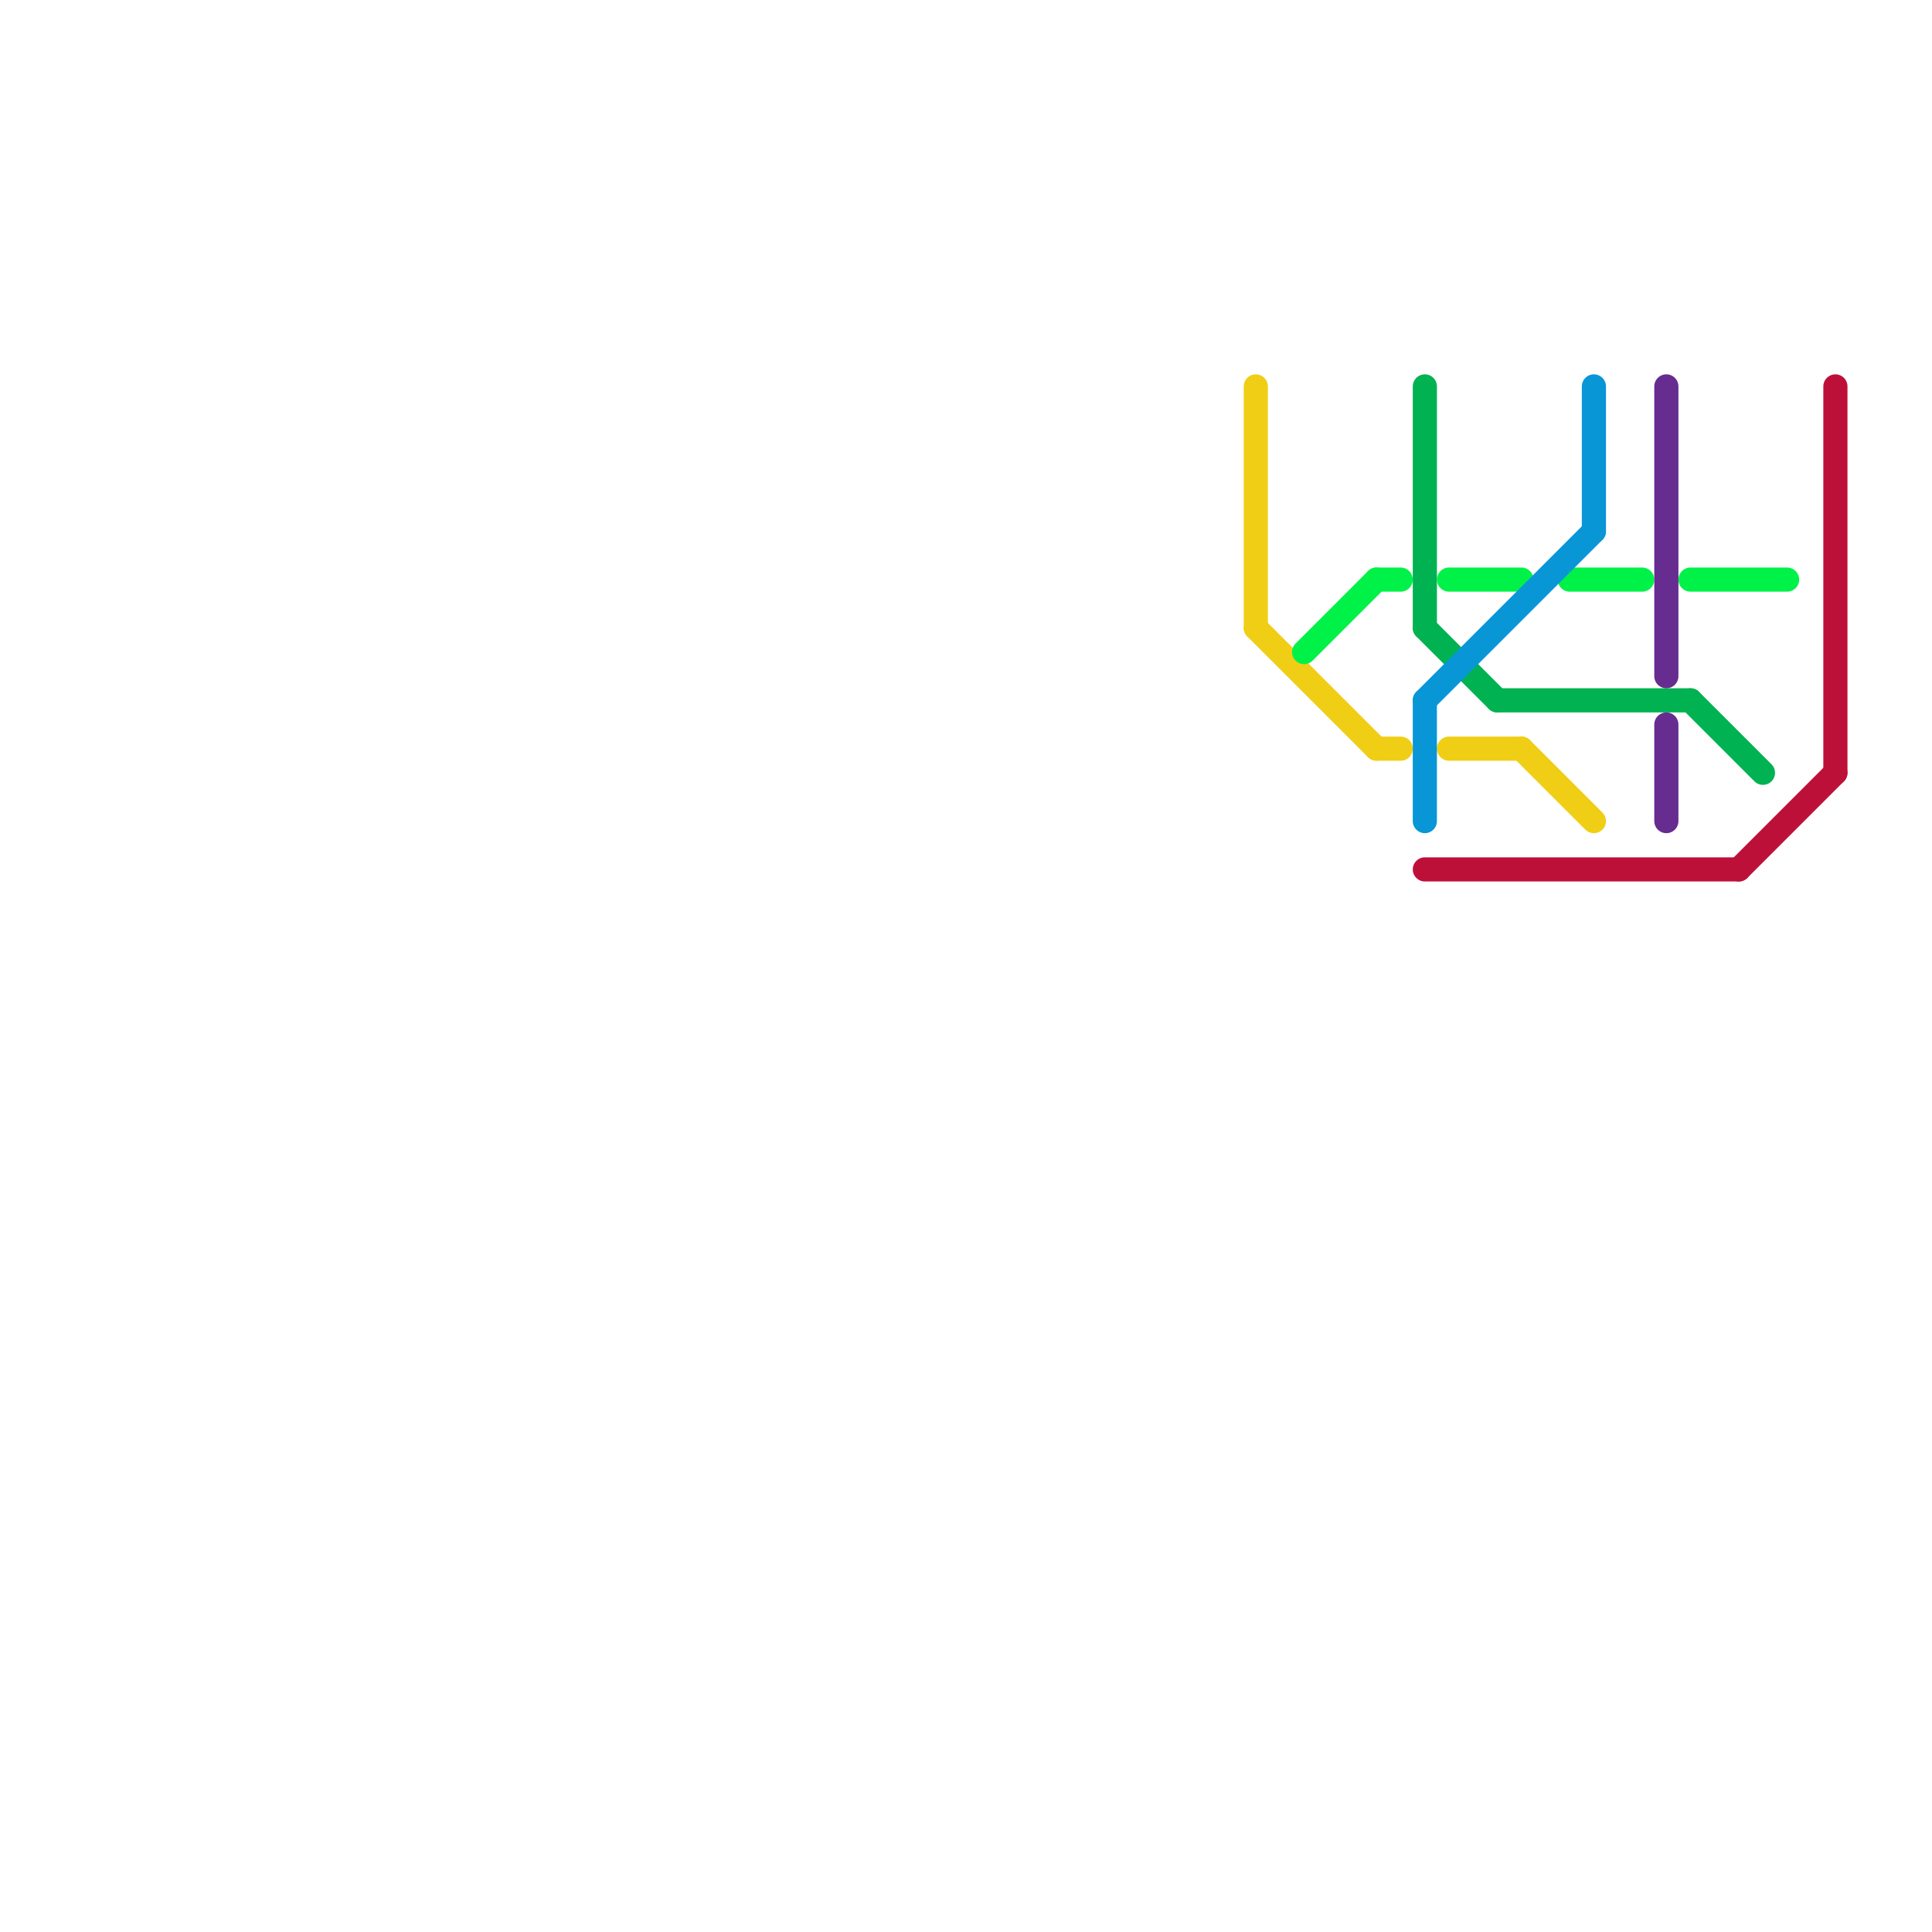 
<svg version="1.1" xmlns="http://www.w3.org/2000/svg" viewBox="0 0 80 80">
<style>line { stroke-width: 1; fill: none; stroke-linecap: round; stroke-linejoin: round; } .c0 { stroke: #f0ce15 } .c1 { stroke: #00f248 } .c2 { stroke: #00b251 } .c3 { stroke: #0896d7 } .c4 { stroke: #bd1038 } .c5 { stroke: #662c90 }</style><line class="c0" x1="52" y1="16" x2="52" y2="26"/><line class="c0" x1="57" y1="31" x2="58" y2="31"/><line class="c0" x1="60" y1="31" x2="63" y2="31"/><line class="c0" x1="52" y1="26" x2="57" y2="31"/><line class="c0" x1="63" y1="31" x2="66" y2="34"/><line class="c1" x1="65" y1="24" x2="68" y2="24"/><line class="c1" x1="60" y1="24" x2="63" y2="24"/><line class="c1" x1="57" y1="24" x2="58" y2="24"/><line class="c1" x1="54" y1="27" x2="57" y2="24"/><line class="c1" x1="70" y1="24" x2="74" y2="24"/><line class="c2" x1="70" y1="29" x2="73" y2="32"/><line class="c2" x1="62" y1="29" x2="70" y2="29"/><line class="c2" x1="59" y1="16" x2="59" y2="26"/><line class="c2" x1="59" y1="26" x2="62" y2="29"/><line class="c3" x1="66" y1="16" x2="66" y2="22"/><line class="c3" x1="59" y1="29" x2="59" y2="34"/><line class="c3" x1="59" y1="29" x2="66" y2="22"/><line class="c4" x1="76" y1="16" x2="76" y2="32"/><line class="c4" x1="72" y1="36" x2="76" y2="32"/><line class="c4" x1="59" y1="36" x2="72" y2="36"/><line class="c5" x1="69" y1="16" x2="69" y2="28"/><line class="c5" x1="69" y1="30" x2="69" y2="34"/>
</svg>
